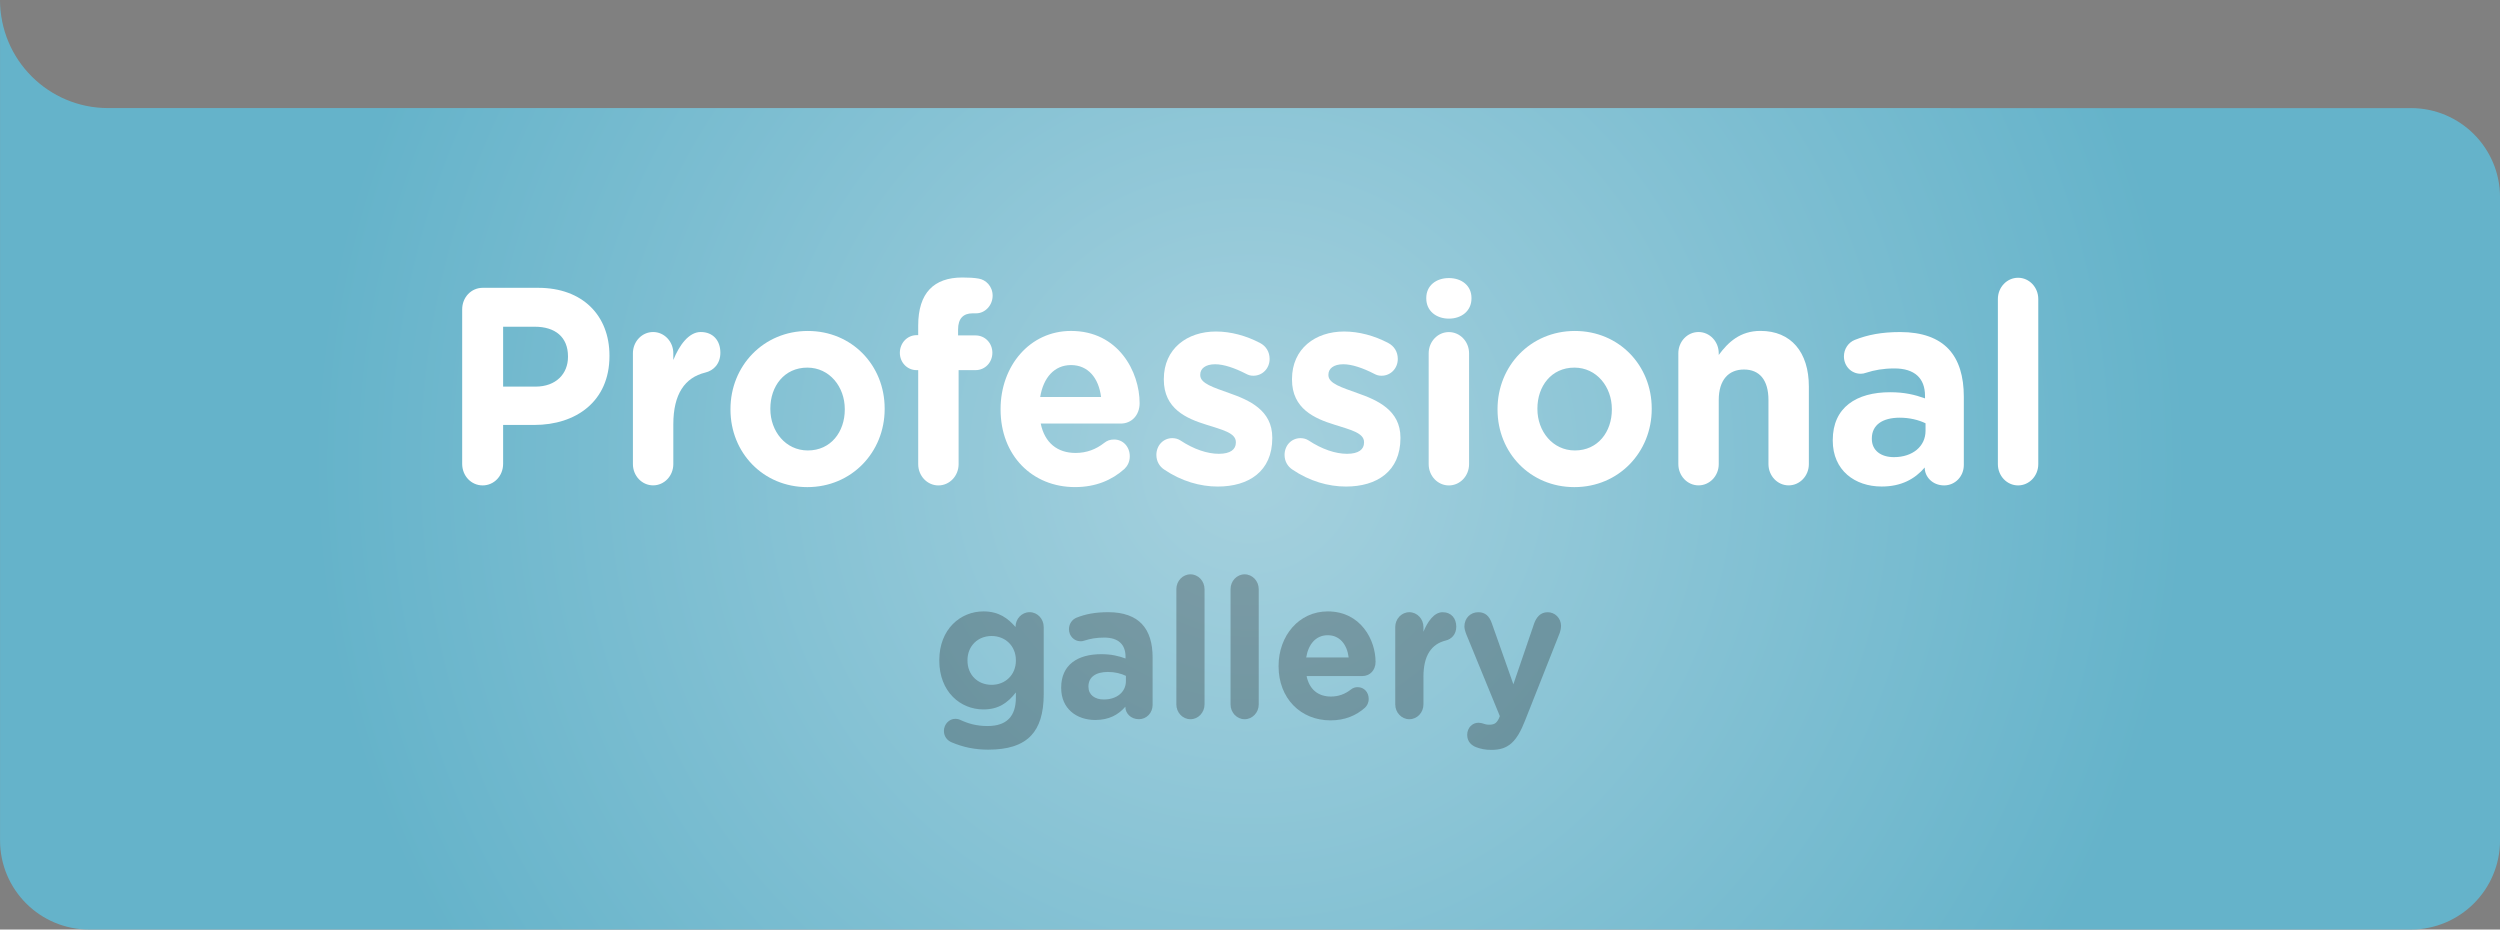 <?xml version="1.0" encoding="UTF-8" standalone="no"?>
<!-- Created with Inkscape (http://www.inkscape.org/) -->

<svg
   xmlns:dc="http://purl.org/dc/elements/1.1/"
   xmlns:cc="http://creativecommons.org/ns#"
   xmlns:rdf="http://www.w3.org/1999/02/22-rdf-syntax-ns#"
   xmlns:svg="http://www.w3.org/2000/svg"
   xmlns="http://www.w3.org/2000/svg"
   xmlns:sodipodi="http://sodipodi.sourceforge.net/DTD/sodipodi-0.dtd"
   xmlns:inkscape="http://www.inkscape.org/namespaces/inkscape"
   id="svg4416"
   height="38.291mm"
   width="102.98mm"
   version="1.1"
   viewBox="0 0 364.9 135.676"
   inkscape:version="0.91 r13725"
   sodipodi:docname="professional.svg"
   inkscape:export-filename="/home/laurent/Documents/web_dev1/essais_shine_2/images/gallery/professional.png"
   inkscape:export-xdpi="500.01999"
   inkscape:export-ydpi="500.01999">
  <rect x="0" y="0" width="364.9" height="135.676" fill="#808080" stroke="none"/>
  <sodipodi:namedview
     pagecolor="#ffffff"
     bordercolor="#666666"
     borderopacity="1"
     objecttolerance="10"
     gridtolerance="10"
     guidetolerance="10"
     inkscape:pageopacity="0"
     inkscape:pageshadow="2"
     inkscape:window-width="1248"
     inkscape:window-height="801"
     id="namedview36"
     showgrid="false"
     inkscape:zoom="0.85779329"
     inkscape:cx="182.44489"
     inkscape:cy="67.838386"
     inkscape:window-x="75"
     inkscape:window-y="34"
     inkscape:window-maximized="0"
     inkscape:current-layer="svg4416" />
  <defs
     id="defs4418">
    <radialGradient
       id="SVGID_10_"
       gradientUnits="userSpaceOnUse"
       cy="176.33"
       cx="708.96"
       r="137.64">
      <stop
         id="stop144"
         stop-color="#A6D1DE"
         offset="0" />
      <stop
         id="stop146"
         stop-color="#65b3ca"
         offset=".995" />
    </radialGradient>
  </defs>
  <g
     id="layer1"
     transform="translate(639.19 -115.22)">
    <g
       id="g141"
       transform="translate(-1165.7 6.723)">
      <path
         id="path148"
         fill="url(#SVGID_10_)"
         d="m878.4 124.27c7.188 0 13.014 5.824 13.014 13.014v93.873c0 7.186-5.825 13.012-13.014 13.012h-338.87c-7.187 0-13.012-5.826-13.012-13.012v-122.66c0 8.713 7.062 15.773 15.774 15.773l336.11 0.004z" />
    </g>
    <g
       id="g150"
       transform="translate(-1165.7 6.723)">
      <g
         id="g152">
        <g
           fill="#fff"
           id="g13">
          <path
             id="path154"
             d="m593.97 153.65c0-1.757 1.319-3.146 2.988-3.146h8.11c6.48 0 10.399 4.044 10.399 9.886v0.081c0 6.618-4.889 10.049-10.981 10.049h-4.54v5.678c0 1.757-1.319 3.146-2.988 3.146-1.668 0-2.988-1.389-2.988-3.146v-22.548zm10.71 11.274c2.988 0 4.734-1.879 4.734-4.33v-0.082c0-2.818-1.863-4.33-4.851-4.33h-4.617v8.742h4.734z" />
          <path
             id="path156"
             d="m618.89 160.06c0-1.716 1.319-3.104 2.949-3.104s2.949 1.389 2.949 3.104v0.98c0.854-2.124 2.25-4.085 3.997-4.085 1.824 0 2.872 1.267 2.872 3.022 0 1.635-1.009 2.614-2.212 2.9-2.988 0.735-4.656 3.146-4.656 7.557v5.801c0 1.716-1.319 3.104-2.949 3.104-1.629 0-2.949-1.389-2.949-3.104v-16.175z" />
          <path
             id="path158"
             d="m633.13 168.28v-0.082c0-6.291 4.812-11.396 11.292-11.396 6.441 0 11.214 5.024 11.214 11.314v0.082c0 6.29-4.812 11.396-11.292 11.396-6.441 0-11.214-5.024-11.214-11.314zm16.685 0v-0.082c0-3.228-2.211-6.046-5.471-6.046-3.376 0-5.394 2.737-5.394 5.964v0.082c0 3.227 2.212 6.045 5.471 6.045 3.377 0 5.394-2.737 5.394-5.963z" />
          <path
             id="path160"
             d="m660.53 162.52h-0.233c-1.358 0-2.444-1.104-2.444-2.533s1.086-2.573 2.444-2.573h0.233v-1.389c0-2.41 0.582-4.166 1.668-5.311 1.086-1.144 2.678-1.715 4.773-1.715 0.931 0 1.746 0.041 2.406 0.163 1.009 0.163 2.018 1.103 2.018 2.491 0 1.39-1.086 2.574-2.406 2.574h-0.504c-1.358 0-2.134 0.735-2.134 2.369v0.857h2.561c1.358 0 2.445 1.103 2.445 2.532s-1.086 2.533-2.445 2.533h-2.483v13.725c0 1.716-1.319 3.104-2.949 3.104s-2.949-1.389-2.949-3.104v-13.723z" />
          <path
             id="path162"
             d="m683.42 179.59c-6.248 0-10.865-4.616-10.865-11.314v-0.082c0-6.25 4.229-11.396 10.283-11.396 6.946 0 10.011 6.005 10.011 10.538 0 1.798-1.203 2.982-2.755 2.982h-11.68c0.582 2.818 2.445 4.289 5.083 4.289 1.63 0 2.988-0.531 4.191-1.471 0.427-0.327 0.814-0.49 1.436-0.49 1.319 0 2.289 1.062 2.289 2.451 0 0.816-0.349 1.43-0.776 1.838-1.823 1.634-4.19 2.655-7.217 2.655zm3.803-13.153c-0.349-2.777-1.901-4.656-4.385-4.656-2.445 0-4.036 1.838-4.501 4.656h8.886z" />
          <path
             id="path164"
             d="m696.42 177.02c-0.621-0.409-1.125-1.144-1.125-2.124 0-1.389 1.009-2.451 2.328-2.451 0.427 0 0.854 0.122 1.164 0.327 1.979 1.307 3.958 1.96 5.626 1.96 1.708 0 2.483-0.653 2.483-1.634v-0.081c0-1.349-2.018-1.798-4.307-2.533-2.91-0.898-6.208-2.328-6.208-6.576v-0.082c0-4.452 3.415-6.944 7.605-6.944 2.173 0 4.423 0.613 6.441 1.675 0.854 0.45 1.396 1.267 1.396 2.329 0 1.389-1.047 2.45-2.366 2.45-0.427 0-0.699-0.081-1.086-0.285-1.668-0.858-3.26-1.39-4.501-1.39-1.436 0-2.173 0.654-2.173 1.512v0.082c0 1.226 1.979 1.797 4.229 2.614 2.91 1.021 6.286 2.491 6.286 6.494v0.082c0 4.861-3.454 7.066-7.955 7.066-2.559 0-5.314-0.775-7.837-2.491z" />
          <path
             id="path166"
             d="m715.13 177.02c-0.621-0.409-1.125-1.144-1.125-2.124 0-1.389 1.009-2.451 2.328-2.451 0.427 0 0.854 0.122 1.164 0.327 1.979 1.307 3.958 1.96 5.627 1.96 1.707 0 2.482-0.653 2.482-1.634v-0.081c0-1.349-2.018-1.798-4.307-2.533-2.91-0.898-6.209-2.328-6.209-6.576v-0.082c0-4.452 3.415-6.944 7.605-6.944 2.174 0 4.424 0.613 6.441 1.675 0.854 0.45 1.396 1.267 1.396 2.329 0 1.389-1.047 2.45-2.366 2.45-0.427 0-0.698-0.081-1.087-0.285-1.668-0.858-3.26-1.39-4.501-1.39-1.436 0-2.173 0.654-2.173 1.512v0.082c0 1.226 1.979 1.797 4.229 2.614 2.91 1.021 6.286 2.491 6.286 6.494v0.082c0 4.861-3.453 7.066-7.955 7.066-2.557 0-5.312-0.775-7.835-2.491z" />
          <path
             id="path168"
             d="m734.69 151.98c0-1.797 1.436-2.9 3.298-2.9 1.863 0 3.299 1.104 3.299 2.9v0.082c0 1.797-1.436 2.94-3.299 2.94-1.862 0-3.298-1.144-3.298-2.94v-0.082zm0.349 8.088c0-1.716 1.32-3.104 2.949-3.104 1.63 0 2.949 1.389 2.949 3.104v16.176c0 1.716-1.319 3.104-2.949 3.104-1.629 0-2.949-1.389-2.949-3.104v-16.176z" />
          <path
             id="path170"
             d="m745.09 168.28v-0.082c0-6.291 4.812-11.396 11.292-11.396 6.441 0 11.214 5.024 11.214 11.314v0.082c0 6.29-4.812 11.396-11.291 11.396-6.441 0-11.215-5.024-11.215-11.314zm16.686 0v-0.082c0-3.228-2.211-6.046-5.471-6.046-3.377 0-5.395 2.737-5.395 5.964v0.082c0 3.227 2.213 6.045 5.472 6.045 3.376 0 5.394-2.737 5.394-5.963z" />
          <path
             id="path172"
             d="m771.48 160.06c0-1.716 1.319-3.104 2.949-3.104 1.629 0 2.949 1.389 2.949 3.104v0.245c1.357-1.838 3.104-3.513 6.092-3.513 4.463 0 7.062 3.104 7.062 8.129v11.314c0 1.716-1.32 3.104-2.949 3.104-1.63 0-2.949-1.389-2.949-3.104v-9.354c0-2.94-1.319-4.452-3.57-4.452-2.25 0-3.686 1.512-3.686 4.452v9.354c0 1.716-1.32 3.104-2.949 3.104-1.63 0-2.949-1.389-2.949-3.104v-16.175z" />
          <path
             id="path174"
             d="m794.02 172.81v-0.081c0-4.779 3.453-6.985 8.381-6.985 2.096 0 3.609 0.368 5.084 0.898v-0.367c0-2.573-1.514-4.003-4.463-4.003-1.629 0-2.949 0.245-4.074 0.612-0.35 0.123-0.582 0.164-0.854 0.164-1.357 0-2.444-1.104-2.444-2.533 0-1.103 0.659-2.042 1.591-2.41 1.862-0.735 3.881-1.144 6.635-1.144 3.221 0 5.549 0.898 7.023 2.451 1.553 1.634 2.251 4.044 2.251 6.984v9.968c0 1.674-1.28 2.981-2.872 2.981-1.707 0-2.832-1.267-2.832-2.573v-0.041c-1.436 1.675-3.414 2.777-6.286 2.777-3.919 0.001-7.14-2.368-7.14-6.698zm13.542-1.43v-1.103c-1.009-0.49-2.328-0.816-3.764-0.816-2.522 0-4.074 1.062-4.074 3.022v0.081c0 1.675 1.319 2.655 3.221 2.655 2.755 0.001 4.617-1.592 4.617-3.839z" />
          <path
             id="path176"
             d="m818.12 152.14c0-1.715 1.319-3.104 2.949-3.104s2.948 1.389 2.948 3.104v24.101c0 1.716-1.318 3.104-2.948 3.104s-2.949-1.389-2.949-3.104v-24.101z" />
        </g>
        <g
           fill="#232322"
           id="g27">
          <path
             id="path178"
             opacity=".3"
             d="m665.45 216.86c-0.704-0.284-1.164-0.883-1.164-1.682 0-0.969 0.758-1.767 1.678-1.767 0.271 0 0.487 0.057 0.677 0.143 1.191 0.569 2.463 0.912 4.006 0.912 2.815 0 4.142-1.426 4.142-4.162v-0.741c-1.218 1.54-2.544 2.48-4.737 2.48-3.383 0-6.442-2.594-6.442-7.126v-0.058c0-4.561 3.113-7.125 6.442-7.125 2.247 0 3.573 0.997 4.683 2.28v-0.029c0-1.168 0.92-2.138 2.057-2.138s2.058 0.97 2.058 2.167v9.833c0 2.736-0.623 4.731-1.841 6.015-1.354 1.425-3.438 2.052-6.253 2.052-1.923 0-3.601-0.341-5.306-1.054zm9.339-11.943v-0.058c0-2.08-1.543-3.534-3.546-3.534s-3.519 1.454-3.519 3.534v0.058c0 2.109 1.516 3.534 3.519 3.534 2.003 0.001 3.546-1.453 3.546-3.534z" />
          <path
             id="path180"
             opacity=".3"
             d="m681.4 208.91v-0.057c0-3.335 2.409-4.874 5.847-4.874 1.462 0 2.518 0.256 3.546 0.627v-0.257c0-1.796-1.056-2.793-3.113-2.793-1.137 0-2.057 0.171-2.842 0.428-0.244 0.085-0.406 0.113-0.595 0.113-0.948 0-1.706-0.77-1.706-1.767 0-0.77 0.46-1.426 1.11-1.682 1.299-0.514 2.707-0.799 4.629-0.799 2.247 0 3.871 0.627 4.899 1.711 1.083 1.14 1.57 2.821 1.57 4.874v6.954c0 1.169-0.893 2.081-2.003 2.081-1.191 0-1.976-0.884-1.976-1.796v-0.028c-1.001 1.169-2.382 1.938-4.385 1.938-2.734 0.001-4.981-1.652-4.981-4.673zm9.447-0.997v-0.77c-0.704-0.343-1.624-0.57-2.625-0.57-1.759 0-2.842 0.741-2.842 2.109v0.057c0 1.169 0.92 1.853 2.247 1.853 1.921-0.001 3.22-1.112 3.22-2.679z" />
          <path
             id="path182"
             opacity=".3"
             d="m698.21 194.49c0-1.197 0.92-2.166 2.057-2.166s2.057 0.969 2.057 2.166v16.817c0 1.197-0.92 2.166-2.057 2.166s-2.057-0.969-2.057-2.166v-16.817z" />
          <path
             id="path184"
             opacity=".3"
             d="m706.12 194.49c0-1.197 0.92-2.166 2.057-2.166s2.057 0.969 2.057 2.166v16.817c0 1.197-0.92 2.166-2.057 2.166s-2.057-0.969-2.057-2.166v-16.817z" />
          <path
             id="path186"
             opacity=".3"
             d="m720.71 213.64c-4.358 0-7.579-3.221-7.579-7.896v-0.057c0-4.361 2.95-7.952 7.173-7.952 4.846 0 6.983 4.189 6.983 7.354 0 1.254-0.838 2.081-1.922 2.081h-8.147c0.406 1.967 1.706 2.992 3.546 2.992 1.137 0 2.084-0.37 2.924-1.025 0.298-0.229 0.568-0.343 1.002-0.343 0.92 0 1.597 0.741 1.597 1.711 0 0.569-0.243 0.997-0.542 1.282-1.273 1.141-2.924 1.853-5.035 1.853zm2.653-9.178c-0.244-1.938-1.327-3.25-3.06-3.25-1.705 0-2.815 1.283-3.14 3.25h6.2z" />
          <path
             id="path188"
             opacity=".3"
             d="m730.16 200.02c0-1.197 0.921-2.167 2.058-2.167s2.058 0.97 2.058 2.167v0.684c0.596-1.482 1.57-2.851 2.787-2.851 1.273 0 2.004 0.884 2.004 2.109 0 1.141-0.704 1.824-1.543 2.024-2.084 0.513-3.248 2.194-3.248 5.272v4.048c0 1.197-0.921 2.166-2.058 2.166s-2.058-0.969-2.058-2.166v-11.286z" />
          <path
             id="path190"
             opacity=".3"
             d="m741.96 217.55c-0.596-0.229-1.299-0.741-1.299-1.796s0.785-1.768 1.623-1.768c0.325 0 0.516 0.058 0.678 0.114 0.352 0.114 0.568 0.171 0.865 0.171 0.731 0 1.084-0.143 1.463-0.912l0.135-0.342-4.953-12.085c-0.109-0.285-0.217-0.713-0.217-0.998 0-1.226 0.893-2.081 2.029-2.081 1.029 0 1.625 0.599 1.977 1.625l3.141 8.894 3.031-8.865c0.324-0.912 0.92-1.653 1.977-1.653 1.055 0 1.948 0.855 1.948 1.996 0 0.342-0.108 0.826-0.189 1.025l-5.062 12.798c-1.219 3.107-2.437 4.276-4.9 4.276-0.92 0.001-1.57-0.142-2.247-0.399z" />
        </g>
      </g>
    </g>
  </g>
</svg>
